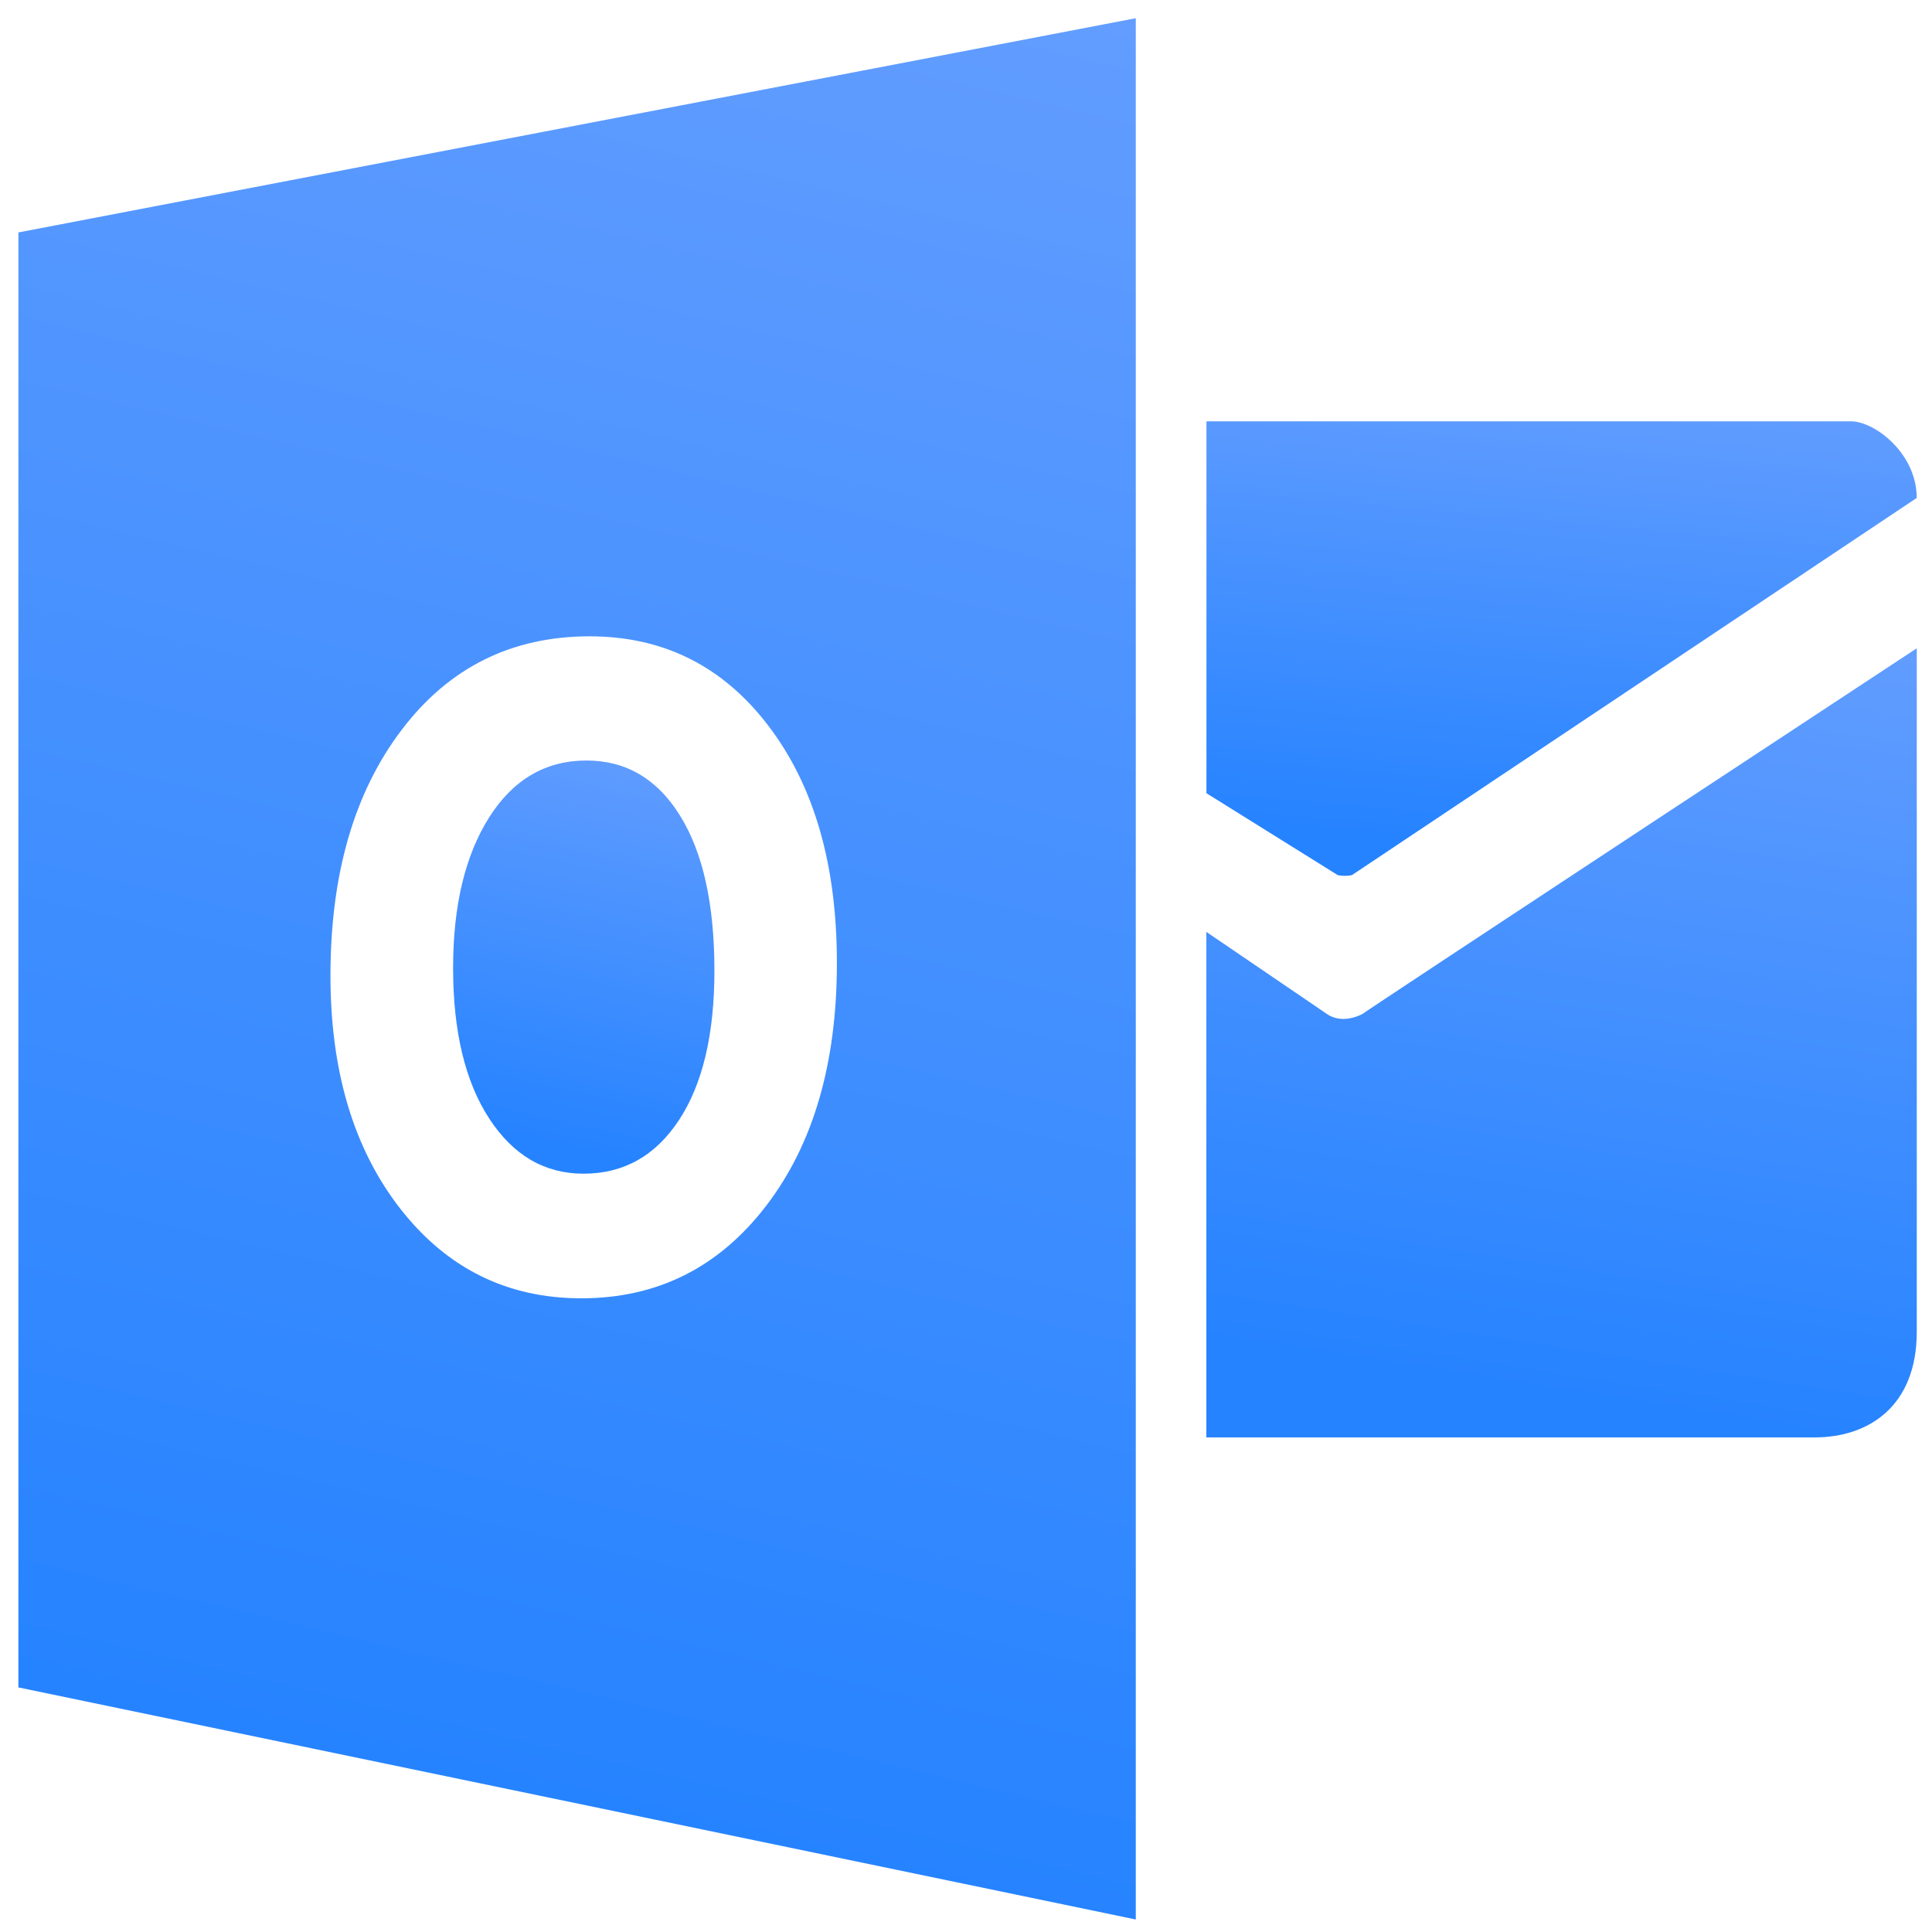 <?xml version="1.0" encoding="UTF-8"?>
<svg width="42px" height="42px" viewBox="0 0 42 42" version="1.1" xmlns="http://www.w3.org/2000/svg" xmlns:xlink="http://www.w3.org/1999/xlink">
    <!-- Generator: Sketch 47 (45396) - http://www.bohemiancoding.com/sketch -->
    <title>Outlook.com_icon</title>
    <desc>Created with Sketch.</desc>
    <defs>
        <linearGradient x1="65.318%" y1="-76.585%" x2="41.235%" y2="93.172%" id="linearGradient-1">
            <stop stop-color="#8CAFFF" offset="0%"></stop>
            <stop stop-color="#2683FF" offset="100%"></stop>
        </linearGradient>
    </defs>
    <g id="final_design" stroke="none" stroke-width="1" fill="none" fill-rule="evenodd">
        <g id="03_3_services_inner_Newsletters" transform="translate(-984, -196)" fill-rule="nonzero" fill="url(#linearGradient-1)">
            <g id="01_hero-image">
                <g id="illustration" transform="translate(864, 133)">
                    <g id="Group-5-Copy" transform="translate(96, 39)">
                        <g id="Outlook.com_icon" transform="translate(24, 24)">
                            <path d="M26.227,9.159 L26.227,17.244 L29.079,19.023 C29.154,19.045 29.317,19.046 29.392,19.023 L41.668,10.825 C41.668,9.855 40.754,9.159 40.238,9.159 L26.227,9.159 Z" id="path3"></path>
                            <path d="M26.227,20.26 L28.83,22.032 C29.196,22.299 29.638,22.032 29.638,22.032 C29.198,22.299 41.669,14.093 41.669,14.093 L41.669,28.952 C41.669,30.57 40.624,31.248 39.449,31.248 L26.225,31.248 L26.225,20.26 L26.227,20.26 Z" id="path5"></path>
                            <path d="M12.749,16.533 C11.862,16.533 11.155,16.946 10.633,17.77 C10.112,18.595 9.85,19.686 9.85,21.044 C9.85,22.423 10.112,23.512 10.633,24.313 C11.155,25.116 11.84,25.515 12.686,25.515 C13.559,25.515 14.252,25.125 14.763,24.346 C15.274,23.567 15.531,22.485 15.531,21.102 C15.531,19.66 15.283,18.537 14.786,17.735 C14.29,16.934 13.611,16.533 12.749,16.533 Z" id="path25"></path>
                            <path d="M0.4,5.053 L0.4,36.683 L24.691,41.728 L24.691,0.396 L0.4,5.053 Z M16.654,26.215 C15.628,27.553 14.29,28.224 12.638,28.224 C11.028,28.224 9.718,27.575 8.704,26.279 C7.692,24.981 7.184,23.292 7.184,21.209 C7.184,19.009 7.698,17.23 8.728,15.872 C9.757,14.513 11.121,13.833 12.818,13.833 C14.421,13.833 15.719,14.482 16.708,15.783 C17.698,17.084 18.193,18.798 18.193,20.926 C18.195,23.114 17.681,24.877 16.654,26.215 Z" id="path27"></path>
                        </g>
                    </g>
                </g>
            </g>
        </g>
    </g>
</svg>